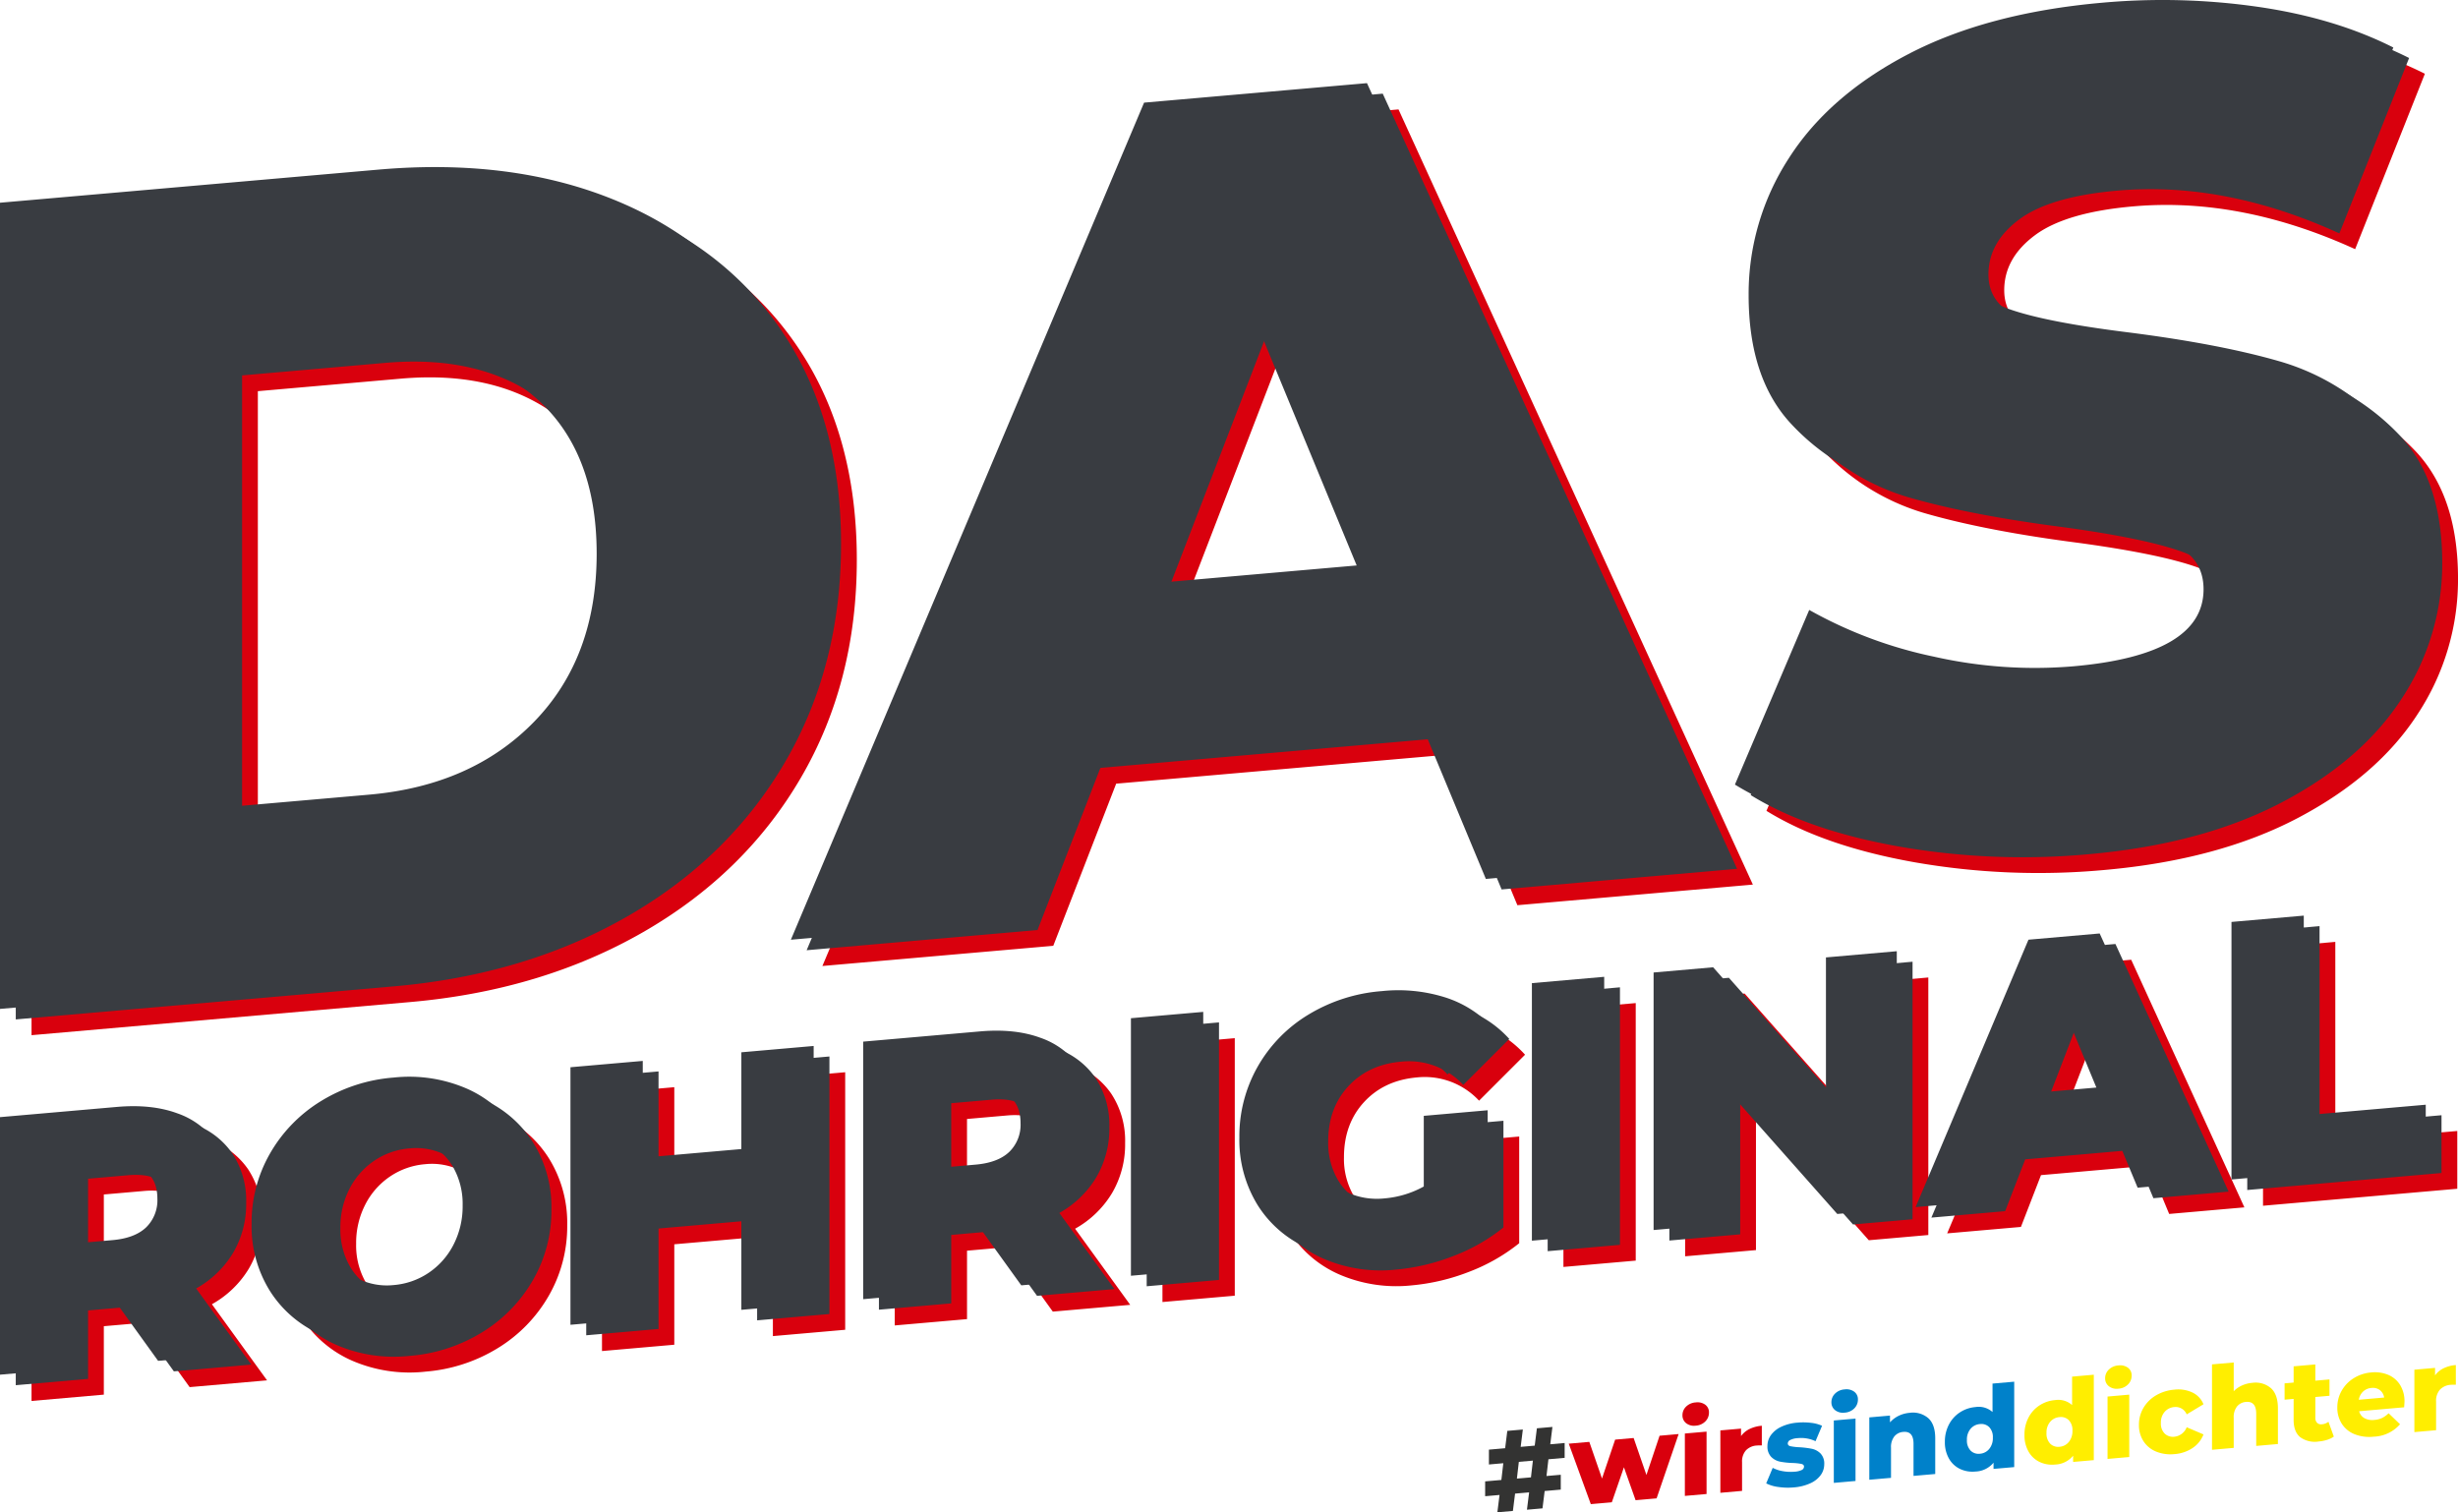 <?xml version="1.0" encoding="UTF-8"?>
<svg xmlns="http://www.w3.org/2000/svg" xmlns:xlink="http://www.w3.org/1999/xlink" width="706.913" height="434.979" viewBox="0 0 706.913 434.979">
  <defs>
    <clipPath id="clip-path">
      <path id="Pfad_641" data-name="Pfad 641" d="M0,197.556H706.913V-237.423H0Z" transform="translate(0 237.423)" fill="none"></path>
    </clipPath>
  </defs>
  <g id="Gruppe_769" data-name="Gruppe 769" transform="translate(0 237.423)">
    <g id="Gruppe_753" data-name="Gruppe 753" transform="translate(0 -237.423)" clip-path="url(#clip-path)">
      <g id="Gruppe_748" data-name="Gruppe 748" transform="translate(582.228 391.889)">
        <g id="Gruppe_747" data-name="Gruppe 747" transform="translate(0 0)">
          <path id="Pfad_638" data-name="Pfad 638" d="M331.495-19.453v8.177a5.964,5.964,0,0,0-4.928-1.423,9.549,9.549,0,0,0-4.435,1.514,9.252,9.252,0,0,0-3.17,3.5A10.493,10.493,0,0,0,317.8-2.7a9.421,9.421,0,0,0,1.166,4.8,7.245,7.245,0,0,0,3.17,2.983,8.347,8.347,0,0,0,4.435.754A7.038,7.038,0,0,0,331.791,3.3V5.084l5.946-.52V-20ZM327.881.725a3.222,3.222,0,0,1-2.694-.906,4.157,4.157,0,0,1-1.051-3.069,4.729,4.729,0,0,1,1.051-3.2,3.871,3.871,0,0,1,2.694-1.361,3.2,3.2,0,0,1,2.677.891A4.094,4.094,0,0,1,331.594-3.9a4.845,4.845,0,0,1-1.051,3.253A3.807,3.807,0,0,1,327.881.725m13.811,3.492,6.242-.546V-14.27l-6.242.546Zm3.121-20.2a4.246,4.246,0,0,0,2.76-1.218,3.519,3.519,0,0,0,1.051-2.558A2.686,2.686,0,0,0,347.572-22a3.8,3.8,0,0,0-2.76-.669,4.286,4.286,0,0,0-2.76,1.2A3.388,3.388,0,0,0,341-18.994a2.825,2.825,0,0,0,1.051,2.291,3.664,3.664,0,0,0,2.76.719M360.94,2.832a10.769,10.769,0,0,0,5.223-1.765,8.2,8.2,0,0,0,3.121-3.9l-4.829-2.06a4.277,4.277,0,0,1-3.548,2.727,3.407,3.407,0,0,1-2.776-.9,4.032,4.032,0,0,1-1.1-3.065,4.611,4.611,0,0,1,1.1-3.208,4.083,4.083,0,0,1,2.776-1.368A3.453,3.453,0,0,1,364.455-8.6l4.829-2.905a6.389,6.389,0,0,0-3.121-3.352,9.535,9.535,0,0,0-5.223-.851,12.364,12.364,0,0,0-5.289,1.638,10.032,10.032,0,0,0-3.63,3.595,9.512,9.512,0,0,0-1.3,4.9,8.433,8.433,0,0,0,1.3,4.686A7.847,7.847,0,0,0,355.65,2.1a10.946,10.946,0,0,0,5.289.729m22.394-20.5a9.136,9.136,0,0,0-2.957.755,7.673,7.673,0,0,0-2.4,1.666V-23.52l-6.242.546V1.589l6.242-.546V-7.63a4.909,4.909,0,0,1,.969-3.263,3.653,3.653,0,0,1,2.579-1.285q2.924-.256,2.924,3.419V.477l6.242-.546V-10.331q0-4.006-2.02-5.815a6.762,6.762,0,0,0-5.339-1.519M405.226-6.472a3.554,3.554,0,0,1-1.905.729,1.64,1.64,0,0,1-1.363-.427,1.963,1.963,0,0,1-.509-1.462v-5.959l4.074-.356v-4.7l-4.074.356v-4.668l-6.242.546v4.668l-2.6.227v4.7l2.6-.227v6.025q0,3.41,1.873,4.967A7.14,7.14,0,0,0,402.433-.8a11.014,11.014,0,0,0,2.415-.476,6.9,6.9,0,0,0,1.922-.93Zm21.865-5.72a8.906,8.906,0,0,0-1.265-4.871,7.4,7.4,0,0,0-3.433-2.911,9.973,9.973,0,0,0-4.829-.686,11.241,11.241,0,0,0-5.026,1.631,10.077,10.077,0,0,0-3.5,3.6,9.624,9.624,0,0,0-1.265,4.861,8.433,8.433,0,0,0,1.3,4.686,7.808,7.808,0,0,0,3.663,2.99,11.518,11.518,0,0,0,5.486.712,10.548,10.548,0,0,0,7.589-3.577l-3.285-3.155a7.369,7.369,0,0,1-1.889,1.357A6.439,6.439,0,0,1,418.418-7a4.8,4.8,0,0,1-2.842-.5,3.238,3.238,0,0,1-1.528-2l12.944-1.132q.1-1.5.1-1.564m-9.494-4a3.347,3.347,0,0,1,2.415.616,3.362,3.362,0,0,1,1.232,2.143l-7.293.638a4.161,4.161,0,0,1,1.232-2.359,3.907,3.907,0,0,1,2.415-1.039m18.282-3.619v-2.152l-5.946.52V-3.5l6.242-.546v-8.243a4.806,4.806,0,0,1,1.133-3.443,4.723,4.723,0,0,1,3.137-1.367,12.584,12.584,0,0,1,1.413-.024v-5.661a9.871,9.871,0,0,0-3.5.919,6.584,6.584,0,0,0-2.48,2.054" transform="translate(-317.796 23.52)" fill="#fe0"></path>
        </g>
      </g>
      <g id="Gruppe_750" data-name="Gruppe 750" transform="translate(507.956 397.412)">
        <g id="Gruppe_749" data-name="Gruppe 749" transform="translate(0 0)">
          <path id="Pfad_639" data-name="Pfad 639" d="M285.14,9.906a14.086,14.086,0,0,0,4.78-1.18,7.5,7.5,0,0,0,3.006-2.365,5.262,5.262,0,0,0,1.018-3.118,4.161,4.161,0,0,0-1.068-3.1,4.983,4.983,0,0,0-2.513-1.353,26.208,26.208,0,0,0-3.647-.442,16.5,16.5,0,0,1-2.5-.295q-.756-.182-.756-.811a1.157,1.157,0,0,1,.69-.971,5.35,5.35,0,0,1,2.168-.537,9.789,9.789,0,0,1,5.125.876l1.873-4.434a10.206,10.206,0,0,0-3.187-.847,18.5,18.5,0,0,0-3.844-.061,13.341,13.341,0,0,0-4.681,1.188,7.645,7.645,0,0,0-2.973,2.379,5.312,5.312,0,0,0-1.018,3.151A4.223,4.223,0,0,0,278.7,1.134,5.013,5.013,0,0,0,281.28,2.5a23.107,23.107,0,0,0,3.63.378,15.248,15.248,0,0,1,2.447.266q.772.181.772.777a1.1,1.1,0,0,1-.641.966,5.551,5.551,0,0,1-2.152.5,12.537,12.537,0,0,1-3.318-.157,9.667,9.667,0,0,1-2.891-.955l-1.873,4.467a10.68,10.68,0,0,0,3.482,1.036,18.694,18.694,0,0,0,4.4.128M296.7,8.6l6.242-.546V-9.891l-6.242.546Zm3.121-20.2a4.245,4.245,0,0,0,2.76-1.218,3.516,3.516,0,0,0,1.051-2.558,2.691,2.691,0,0,0-1.051-2.242,3.8,3.8,0,0,0-2.76-.669,4.286,4.286,0,0,0-2.76,1.2,3.4,3.4,0,0,0-1.051,2.475,2.825,2.825,0,0,0,1.051,2.291,3.664,3.664,0,0,0,2.76.719m18.686.054a8.887,8.887,0,0,0-3.154.855,7.991,7.991,0,0,0-2.5,1.89v-1.953l-5.946.52V7.7l6.242-.546V-1.516a4.91,4.91,0,0,1,.969-3.263A3.653,3.653,0,0,1,316.7-6.063q2.924-.256,2.924,3.419V6.591l6.242-.546V-4.217q0-4.006-2.021-5.815a6.761,6.761,0,0,0-5.338-1.519m23.836-8.408v8.177a5.962,5.962,0,0,0-4.926-1.423,9.538,9.538,0,0,0-4.435,1.514,9.239,9.239,0,0,0-3.17,3.5A10.493,10.493,0,0,0,328.642-3.2a9.421,9.421,0,0,0,1.166,4.8,7.234,7.234,0,0,0,3.17,2.983,8.338,8.338,0,0,0,4.435.754,7.037,7.037,0,0,0,5.222-2.542V4.578l5.946-.52V-20.505ZM338.727.219a3.217,3.217,0,0,1-2.694-.906,4.149,4.149,0,0,1-1.051-3.069,4.72,4.72,0,0,1,1.051-3.2,3.865,3.865,0,0,1,2.694-1.361,3.2,3.2,0,0,1,2.676.891,4.094,4.094,0,0,1,1.035,3.021,4.845,4.845,0,0,1-1.051,3.253A3.806,3.806,0,0,1,338.727.219" transform="translate(-277.256 20.505)" fill="#0081ca"></path>
        </g>
      </g>
      <g id="Gruppe_752" data-name="Gruppe 752" transform="translate(451.17 403.35)">
        <g id="Gruppe_751" data-name="Gruppe 751" transform="translate(0 0)">
          <path id="Pfad_640" data-name="Pfad 640" d="M272.378-7.658,268.6,3.63,264.921-7.006,259.6-6.54,255.82,4.648,252.174-5.89l-5.913.517,6.34,17.387,6.045-.529,3.482-10.07,3.351,9.472,6.045-.529,6.34-18.5Zm7.273,17.306,6.242-.546V-8.84l-6.242.546Zm3.121-20.2a4.246,4.246,0,0,0,2.76-1.218,3.519,3.519,0,0,0,1.051-2.558,2.686,2.686,0,0,0-1.051-2.242,3.8,3.8,0,0,0-2.76-.669,4.286,4.286,0,0,0-2.76,1.2,3.388,3.388,0,0,0-1.051,2.475,2.825,2.825,0,0,0,1.051,2.291,3.664,3.664,0,0,0,2.76.719m13.035,3V-9.708l-5.946.52V8.754l6.242-.546V-.034a4.806,4.806,0,0,1,1.133-3.443,4.723,4.723,0,0,1,3.137-1.367,12.586,12.586,0,0,1,1.413-.024v-5.661a9.871,9.871,0,0,0-3.5.919,6.584,6.584,0,0,0-2.48,2.054" transform="translate(-246.261 17.264)" fill="#d9000d"></path>
        </g>
      </g>
    </g>
    <g id="Gruppe_755" data-name="Gruppe 755" transform="translate(427.124 172.999)">
      <g id="Gruppe_754" data-name="Gruppe 754" transform="translate(0 0)">
        <path id="Pfad_642" data-name="Pfad 642" d="M245.159,10.409l.624-4.987-4.041.354-.624,4.987-4.462.39h-.005l.624-4.987-4.139.362V2.259L237.8,1.85l.558-4.816L234.22-2.6v-4.27l4.665-.408.624-4.987,4.468-.391-.624,4.987,4.041-.354.624-4.987,4.468-.391-.624,4.987L256-8.779v4.27l-4.663.408L250.777.715l4.107-.359v4.27l-4.632.405-.624,4.987Zm-2.891-8.95,4.041-.354.558-4.816-4.041.354Z" transform="translate(-233.136 13.404)" fill="#333332"></path>
      </g>
    </g>
    <g id="Gruppe_768" data-name="Gruppe 768" transform="translate(0 -237.423)" clip-path="url(#clip-path)">
      <g id="Gruppe_757" data-name="Gruppe 757" transform="translate(9.067 270.912)">
        <g id="Gruppe_756" data-name="Gruppe 756">
          <path id="Pfad_643" data-name="Pfad 643" d="M50.422,38.511l22.263-1.948L56.828,14.669a28.7,28.7,0,0,0,10.659-10.3A27.66,27.66,0,0,0,71.215-9.975a24.57,24.57,0,0,0-3.992-14.2,22.741,22.741,0,0,0-11.341-8.531Q48.532-35.4,38.555-34.526L4.949-31.586V42.489L25.743,40.67V20.988L37.084,20Zm-.21-46.648A10.866,10.866,0,0,1,46.956.136Q43.7,3.226,37.3,3.786L25.743,4.8V-16.9L37.3-17.908q6.4-.56,9.66,2.013t3.256,7.757m67.943,42.2a46.723,46.723,0,0,0,20.952-6.808,42.28,42.28,0,0,0,14.6-15.033,40.015,40.015,0,0,0,5.3-20.252,35.192,35.192,0,0,0-5.3-19.325,32.8,32.8,0,0,0-14.6-12.479,41.633,41.633,0,0,0-20.952-3.14A46.742,46.742,0,0,0,97.2-36.164a42.312,42.312,0,0,0-14.6,15.033,40.006,40.006,0,0,0-5.3,20.252,35.168,35.168,0,0,0,5.3,19.325A32.738,32.738,0,0,0,97.2,30.925a41.611,41.611,0,0,0,20.95,3.142m0-17.355a18.541,18.541,0,0,1-10.08-1.763,16.673,16.673,0,0,1-7.142-6.836A21.42,21.42,0,0,1,98.307-2.716,24.086,24.086,0,0,1,100.934-14a21.53,21.53,0,0,1,7.142-8.084,21.025,21.025,0,0,1,10.08-3.528,18.548,18.548,0,0,1,10.082,1.764,16.7,16.7,0,0,1,7.142,6.835A21.449,21.449,0,0,1,138-6.189,24.1,24.1,0,0,1,135.379,5.1a21.551,21.551,0,0,1-7.142,8.086,21.03,21.03,0,0,1-10.082,3.527M218.162-50.239v27.831l-28.355,2.481V-47.758l-20.794,1.819V28.135l20.794-1.819V-2.572l28.355-2.481V23.835l20.794-1.819V-52.058Zm80.506,67.031,22.263-1.948L305.074-7.049a28.7,28.7,0,0,0,10.659-10.3,27.66,27.66,0,0,0,3.729-14.347,24.571,24.571,0,0,0-3.991-14.2,22.75,22.75,0,0,0-11.341-8.531q-7.353-2.692-17.328-1.818L253.2-53.3V20.77l20.794-1.819V-.731l11.341-.992Zm-.21-46.648a10.866,10.866,0,0,1-3.256,8.274q-3.255,3.09-9.662,3.65l-11.551,1.011V-38.616l11.551-1.011q6.406-.56,9.662,2.013t3.256,7.757M330.2,14.033,351,12.214V-61.861L330.2-60.041Zm84.224-25.675a28.1,28.1,0,0,1-11.237,3.416,20.36,20.36,0,0,1-10.817-1.752,16.638,16.638,0,0,1-7.352-6.871A21.2,21.2,0,0,1,382.4-27.57q0-9.628,5.776-15.9t15.227-7.1a21.319,21.319,0,0,1,17.853,6.692L434.484-57.1a31.592,31.592,0,0,0-13.654-8.858,44.987,44.987,0,0,0-18.481-1.876,47.7,47.7,0,0,0-21.109,6.766,41.331,41.331,0,0,0-14.6,14.982,40.463,40.463,0,0,0-5.251,20.353A35.637,35.637,0,0,0,366.643-6.3,32.193,32.193,0,0,0,381.134,6.138a41.485,41.485,0,0,0,20.793,3.1,60.129,60.129,0,0,0,16.384-3.868A53.179,53.179,0,0,0,432.8-2.879V-33.568L414.426-31.96ZM445.519,3.944l20.794-1.819V-71.95L445.519-70.13Zm84.568-81.473v39.472L497.638-74.69l-17.118,1.5V.882L500.893-.9v-39.47L533.343-3.739l17.118-1.5V-79.312ZM619.729-11.3l21.633-1.893L608.808-84.416,588.33-82.625,555.88-5.711l21.213-1.856,5.776-14.9,31.084-2.719ZM588.96-38.446l9.452-24.531,9.45,22.877Zm57.759,24.788,55.869-4.888V-35.161l-35.077,3.069v-57.46l-20.792,1.819Z" transform="translate(-4.949 89.552)" fill="#d9000d"></path>
        </g>
      </g>
      <g id="Gruppe_759" data-name="Gruppe 759" transform="translate(9.068 7.557)">
        <g id="Gruppe_758" data-name="Gruppe 758">
          <path id="Pfad_644" data-name="Pfad 644" d="M4.949,56.891l108.813-9.52q37.8-3.307,67.064-20.111t45.365-44.383q16.1-27.572,16.108-62.691t-16.108-59.874q-16.108-24.754-45.365-36.443t-67.064-8.378L4.949-174.989ZM70.04-1.142v-127.2l41.092-3.6q29.586-2.588,47.5,12.74t17.915,45.14q0,29.812-17.915,48.275t-47.5,21.05ZM432.276,19.505,500,13.58,398.088-209.385l-64.105,5.608L232.4,36.992l66.4-5.81L316.889-15.45,414.2-23.963Zm-96.32-84.987,29.587-76.79,29.585,71.613ZM600.885,9.392Q633.757,6.516,656.772-5.6T691.29-35.619A70.373,70.373,0,0,0,702.8-74.389q0-24.177-12.657-37.153a66.94,66.94,0,0,0-29.915-17.92q-17.258-4.951-43.558-8.281-23.344-2.926-33.859-6.643t-10.52-12.992q0-9.269,8.875-15.85t28.273-8.27q30.895-2.7,63.775,12.309l20.053-50.45q-16.766-8.47-38.791-11.678a192.723,192.723,0,0,0-44.708-1.223q-33.208,2.905-56.051,14.84t-34.354,30a71.7,71.7,0,0,0-11.506,39.267q0,24.185,12.493,37.333A64.919,64.919,0,0,0,550.26-93.009q17.42,4.934,43.394,8.294,23.67,3.231,34.352,7.1t10.684,13.805q0,18.883-37.477,22.161a131.565,131.565,0,0,1-40.1-2.785,125.335,125.335,0,0,1-35.833-13.428L503.908-7.632Q520.342,2.53,546.643,7.18a206.6,206.6,0,0,0,54.242,2.212" transform="translate(-4.949 233.298)" fill="#d9000d"></path>
        </g>
      </g>
      <g id="Gruppe_761" data-name="Gruppe 761" transform="translate(4.533 266.378)">
        <g id="Gruppe_760" data-name="Gruppe 760" transform="translate(0 0)">
          <path id="Pfad_645" data-name="Pfad 645" d="M47.947,36.036,70.21,34.088,54.353,12.195A28.7,28.7,0,0,0,65.012,1.9,27.66,27.66,0,0,0,68.741-12.45a24.57,24.57,0,0,0-3.992-14.2,22.741,22.741,0,0,0-11.341-8.531Q46.057-37.874,36.08-37L2.474-34.06V40.014L23.268,38.2V18.513l11.341-.992Zm-.21-46.648a10.866,10.866,0,0,1-3.256,8.274q-3.255,3.09-9.66,3.65L23.268,2.322V-19.372l11.553-1.011q6.4-.56,9.66,2.013t3.256,7.757m67.943,42.2a46.723,46.723,0,0,0,20.952-6.808,42.281,42.281,0,0,0,14.6-15.033,40.015,40.015,0,0,0,5.3-20.252,35.192,35.192,0,0,0-5.3-19.325,32.8,32.8,0,0,0-14.6-12.479,41.633,41.633,0,0,0-20.952-3.14,46.742,46.742,0,0,0-20.95,6.806,42.312,42.312,0,0,0-14.6,15.033,40.006,40.006,0,0,0-5.3,20.252,35.168,35.168,0,0,0,5.3,19.325,32.738,32.738,0,0,0,14.6,12.479,41.611,41.611,0,0,0,20.95,3.142m0-17.355a18.541,18.541,0,0,1-10.08-1.763,16.673,16.673,0,0,1-7.142-6.836A21.42,21.42,0,0,1,95.833-5.191a24.086,24.086,0,0,1,2.626-11.288,21.53,21.53,0,0,1,7.142-8.084,21.025,21.025,0,0,1,10.08-3.528,18.548,18.548,0,0,1,10.082,1.764,16.7,16.7,0,0,1,7.142,6.835,21.449,21.449,0,0,1,2.625,10.829A24.1,24.1,0,0,1,132.9,2.624a21.551,21.551,0,0,1-7.142,8.086,21.03,21.03,0,0,1-10.082,3.527M215.688-52.714v27.831L187.333-22.4V-50.233l-20.794,1.819V25.66l20.794-1.819V-5.047l28.355-2.481V21.361l20.794-1.819V-54.533Zm80.506,67.031,22.263-1.948L302.6-9.524a28.7,28.7,0,0,0,10.659-10.3,27.66,27.66,0,0,0,3.729-14.347A24.57,24.57,0,0,0,313-48.37,22.749,22.749,0,0,0,301.654-56.9q-7.353-2.692-17.328-1.818l-33.606,2.94V18.3l20.794-1.819V-3.205L282.856-4.2Zm-.21-46.648a10.866,10.866,0,0,1-3.256,8.274q-3.255,3.09-9.662,3.65L271.514-19.4V-41.091L283.065-42.1q6.406-.56,9.662,2.013t3.256,7.757m31.744,43.889,20.794-1.819V-64.335l-20.794,1.819Zm84.223-25.675A28.1,28.1,0,0,1,400.714-10.7,20.36,20.36,0,0,1,389.9-12.452a16.639,16.639,0,0,1-7.352-6.871,21.2,21.2,0,0,1-2.625-10.722q0-9.628,5.777-15.9t15.227-7.1a21.319,21.319,0,0,1,17.853,6.692l13.232-13.22a31.592,31.592,0,0,0-13.654-8.858,44.987,44.987,0,0,0-18.481-1.876,47.7,47.7,0,0,0-21.109,6.766,41.331,41.331,0,0,0-14.6,14.982,40.464,40.464,0,0,0-5.251,20.353,35.637,35.637,0,0,0,5.251,19.436A32.193,32.193,0,0,0,378.659,3.663a41.486,41.486,0,0,0,20.793,3.1A60.13,60.13,0,0,0,415.837,2.9a53.18,53.18,0,0,0,14.491-8.251V-36.042l-18.377,1.608ZM443.044,1.469,463.837-.35V-74.424l-20.794,1.819ZM527.612-80v39.472L495.164-77.165l-17.118,1.5V-1.593l20.372-1.782v-39.47L530.868-6.214l17.118-1.5V-81.786Zm89.642,66.232,21.633-1.893L606.333-86.891,585.855-85.1,553.4-8.186l21.213-1.856,5.776-14.9,31.084-2.719Zm-30.77-27.149,9.452-24.531,9.451,22.877Zm57.759,24.788,55.869-4.888V-37.635l-35.077,3.069v-57.46l-20.792,1.819Z" transform="translate(-2.474 92.027)" fill="#393c41"></path>
        </g>
      </g>
      <g id="Gruppe_763" data-name="Gruppe 763" transform="translate(4.534 3.023)">
        <g id="Gruppe_762" data-name="Gruppe 762">
          <path id="Pfad_646" data-name="Pfad 646" d="M2.475,54.417,111.288,44.9q37.8-3.307,67.064-20.111T223.717-19.6q16.1-27.572,16.108-62.691t-16.108-59.874q-16.108-24.753-45.365-36.443t-67.064-8.378L2.475-177.464ZM67.566-3.617v-127.2l41.092-3.6q29.586-2.588,47.5,12.74t17.915,45.14q0,29.812-17.915,48.275t-47.5,21.05ZM429.8,17.03l67.721-5.925L395.613-211.859l-64.105,5.608L229.928,34.517l66.4-5.81,18.081-46.632,97.308-8.513Zm-96.32-84.987,29.587-76.79,29.585,71.613ZM598.411,6.917Q631.282,4.041,654.3-8.076t34.518-30.018a70.373,70.373,0,0,0,11.505-38.77q0-24.177-12.657-37.153a66.939,66.939,0,0,0-29.915-17.92q-17.258-4.951-43.558-8.281-23.344-2.926-33.859-6.643t-10.52-12.992q0-9.269,8.875-15.85t28.273-8.27q30.895-2.7,63.775,12.309l20.052-50.45q-16.765-8.47-38.791-11.678a192.725,192.725,0,0,0-44.708-1.223q-33.208,2.905-56.051,14.84t-34.354,30A71.7,71.7,0,0,0,505.377-150.9q0,24.185,12.493,37.333a64.92,64.92,0,0,0,29.915,18.087q17.42,4.934,43.394,8.294,23.67,3.231,34.352,7.1t10.684,13.806q0,18.883-37.477,22.161a131.565,131.565,0,0,1-40.105-2.785A125.334,125.334,0,0,1,522.8-60.338L501.433-10.107Q517.867.056,544.168,4.705a206.6,206.6,0,0,0,54.242,2.212" transform="translate(-2.475 235.773)" fill="#393c41"></path>
        </g>
      </g>
      <g id="Gruppe_765" data-name="Gruppe 765" transform="translate(-0.001 263.355)">
        <g id="Gruppe_764" data-name="Gruppe 764">
          <path id="Pfad_647" data-name="Pfad 647" d="M45.472,34.386l22.263-1.948L51.879,10.545A28.7,28.7,0,0,0,62.537.248,27.66,27.66,0,0,0,66.266-14.1a24.571,24.571,0,0,0-3.992-14.2,22.741,22.741,0,0,0-11.341-8.531q-7.351-2.692-17.328-1.818L0-35.71V38.364l20.794-1.819V16.863l11.341-.992Zm-.21-46.648a10.866,10.866,0,0,1-3.256,8.274Q38.751-.9,32.346-.339L20.793.672V-21.022l11.553-1.011q6.4-.56,9.66,2.013t3.256,7.757m67.943,42.2a46.723,46.723,0,0,0,20.952-6.808A42.28,42.28,0,0,0,148.756,8.1a40.015,40.015,0,0,0,5.3-20.252,35.192,35.192,0,0,0-5.3-19.325,32.8,32.8,0,0,0-14.6-12.479,41.633,41.633,0,0,0-20.952-3.14,46.742,46.742,0,0,0-20.95,6.806,42.312,42.312,0,0,0-14.6,15.033A40.006,40.006,0,0,0,72.356-5a35.168,35.168,0,0,0,5.3,19.325A32.738,32.738,0,0,0,92.255,26.8a41.611,41.611,0,0,0,20.95,3.142m0-17.355a18.541,18.541,0,0,1-10.08-1.763,16.673,16.673,0,0,1-7.142-6.836A21.42,21.42,0,0,1,93.358-6.841a24.086,24.086,0,0,1,2.626-11.288,21.53,21.53,0,0,1,7.142-8.084,21.025,21.025,0,0,1,10.08-3.528,18.548,18.548,0,0,1,10.082,1.764,16.7,16.7,0,0,1,7.142,6.835,21.449,21.449,0,0,1,2.624,10.829A24.1,24.1,0,0,1,130.43.974a21.551,21.551,0,0,1-7.142,8.086,21.03,21.03,0,0,1-10.082,3.527M213.213-54.364v27.831l-28.355,2.481V-51.883l-20.794,1.819V24.011l20.794-1.819V-6.7l28.355-2.481V19.711l20.794-1.819V-56.183Zm80.506,67.031,22.263-1.948L300.125-11.174a28.7,28.7,0,0,0,10.659-10.3,27.66,27.66,0,0,0,3.729-14.347,24.57,24.57,0,0,0-3.992-14.2,22.75,22.75,0,0,0-11.341-8.531q-7.353-2.692-17.328-1.818l-33.606,2.94V16.646l20.794-1.819V-4.855l11.341-.992Zm-.21-46.648a10.866,10.866,0,0,1-3.256,8.274q-3.255,3.09-9.662,3.65L269.04-21.047V-42.74l11.551-1.011q6.406-.56,9.662,2.013t3.256,7.757M325.253,9.909l20.794-1.819V-65.985l-20.794,1.819Zm84.223-25.675a28.1,28.1,0,0,1-11.237,3.416A20.36,20.36,0,0,1,387.422-14.1a16.639,16.639,0,0,1-7.352-6.871A21.2,21.2,0,0,1,377.446-31.7q0-9.628,5.776-15.9t15.227-7.1A21.319,21.319,0,0,1,416.3-48l13.232-13.22a31.592,31.592,0,0,0-13.654-8.858A44.987,44.987,0,0,0,397.4-71.959a47.7,47.7,0,0,0-21.109,6.766,41.331,41.331,0,0,0-14.6,14.982,40.464,40.464,0,0,0-5.251,20.353,35.637,35.637,0,0,0,5.251,19.436A32.193,32.193,0,0,0,376.185,2.013a41.485,41.485,0,0,0,20.793,3.1,60.129,60.129,0,0,0,16.384-3.868A53.178,53.178,0,0,0,427.854-7V-37.692l-18.377,1.608ZM440.569-.18,461.363-2V-76.074l-20.794,1.819Zm84.568-81.473v39.472L492.689-78.815l-17.118,1.5V-3.243l20.372-1.782V-44.5L528.394-7.864l17.118-1.5V-83.436ZM614.78-15.422l21.633-1.893L603.858-88.541,583.38-86.749,550.93-9.836l21.213-1.856,5.776-14.9L609-29.307ZM584.01-42.571,593.462-67.1l9.45,22.877ZM641.77-17.783l55.869-4.888V-39.285l-35.077,3.069v-57.46L641.77-91.858Z" transform="translate(0 93.677)" fill="#393c41"></path>
        </g>
      </g>
      <g id="Gruppe_767" data-name="Gruppe 767" transform="translate(0 0)">
        <g id="Gruppe_766" data-name="Gruppe 766">
          <path id="Pfad_648" data-name="Pfad 648" d="M0,52.767l108.813-9.52q37.8-3.307,67.064-20.111t45.365-44.383q16.1-27.572,16.108-62.691t-16.108-59.874q-16.108-24.754-45.365-36.443t-67.064-8.378L0-179.114ZM65.091-5.266v-127.2l41.092-3.6q29.586-2.588,47.5,12.74T171.6-78.186q0,29.812-17.915,48.275t-47.5,21.05ZM427.326,15.381l67.721-5.925L393.138-213.509,329.033-207.9,227.453,32.867l66.4-5.81,18.081-46.632,97.308-8.513Zm-96.32-84.987,29.587-76.79,29.585,71.613ZM595.936,5.267q32.871-2.876,55.887-14.993t34.518-30.018a70.373,70.373,0,0,0,11.506-38.77q0-24.177-12.657-37.153a66.939,66.939,0,0,0-29.915-17.92q-17.258-4.951-43.558-8.281-23.344-2.926-33.859-6.643T567.336-161.5q0-9.269,8.875-15.85t28.273-8.27q30.895-2.7,63.775,12.309l20.052-50.45q-16.766-8.47-38.791-11.678a192.721,192.721,0,0,0-44.708-1.223q-33.208,2.905-56.051,14.84t-34.354,30A71.7,71.7,0,0,0,502.9-152.554q0,24.185,12.493,37.333a64.92,64.92,0,0,0,29.915,18.087Q562.731-92.2,588.7-88.84q23.67,3.231,34.352,7.1t10.684,13.805q0,18.883-37.477,22.161a131.565,131.565,0,0,1-40.1-2.785,125.335,125.335,0,0,1-35.833-13.428L498.958-11.756Q515.393-1.594,541.693,3.056a206.6,206.6,0,0,0,54.242,2.212" transform="translate(0 237.423)" fill="#393c41"></path>
        </g>
      </g>
    </g>
  </g>
</svg>
